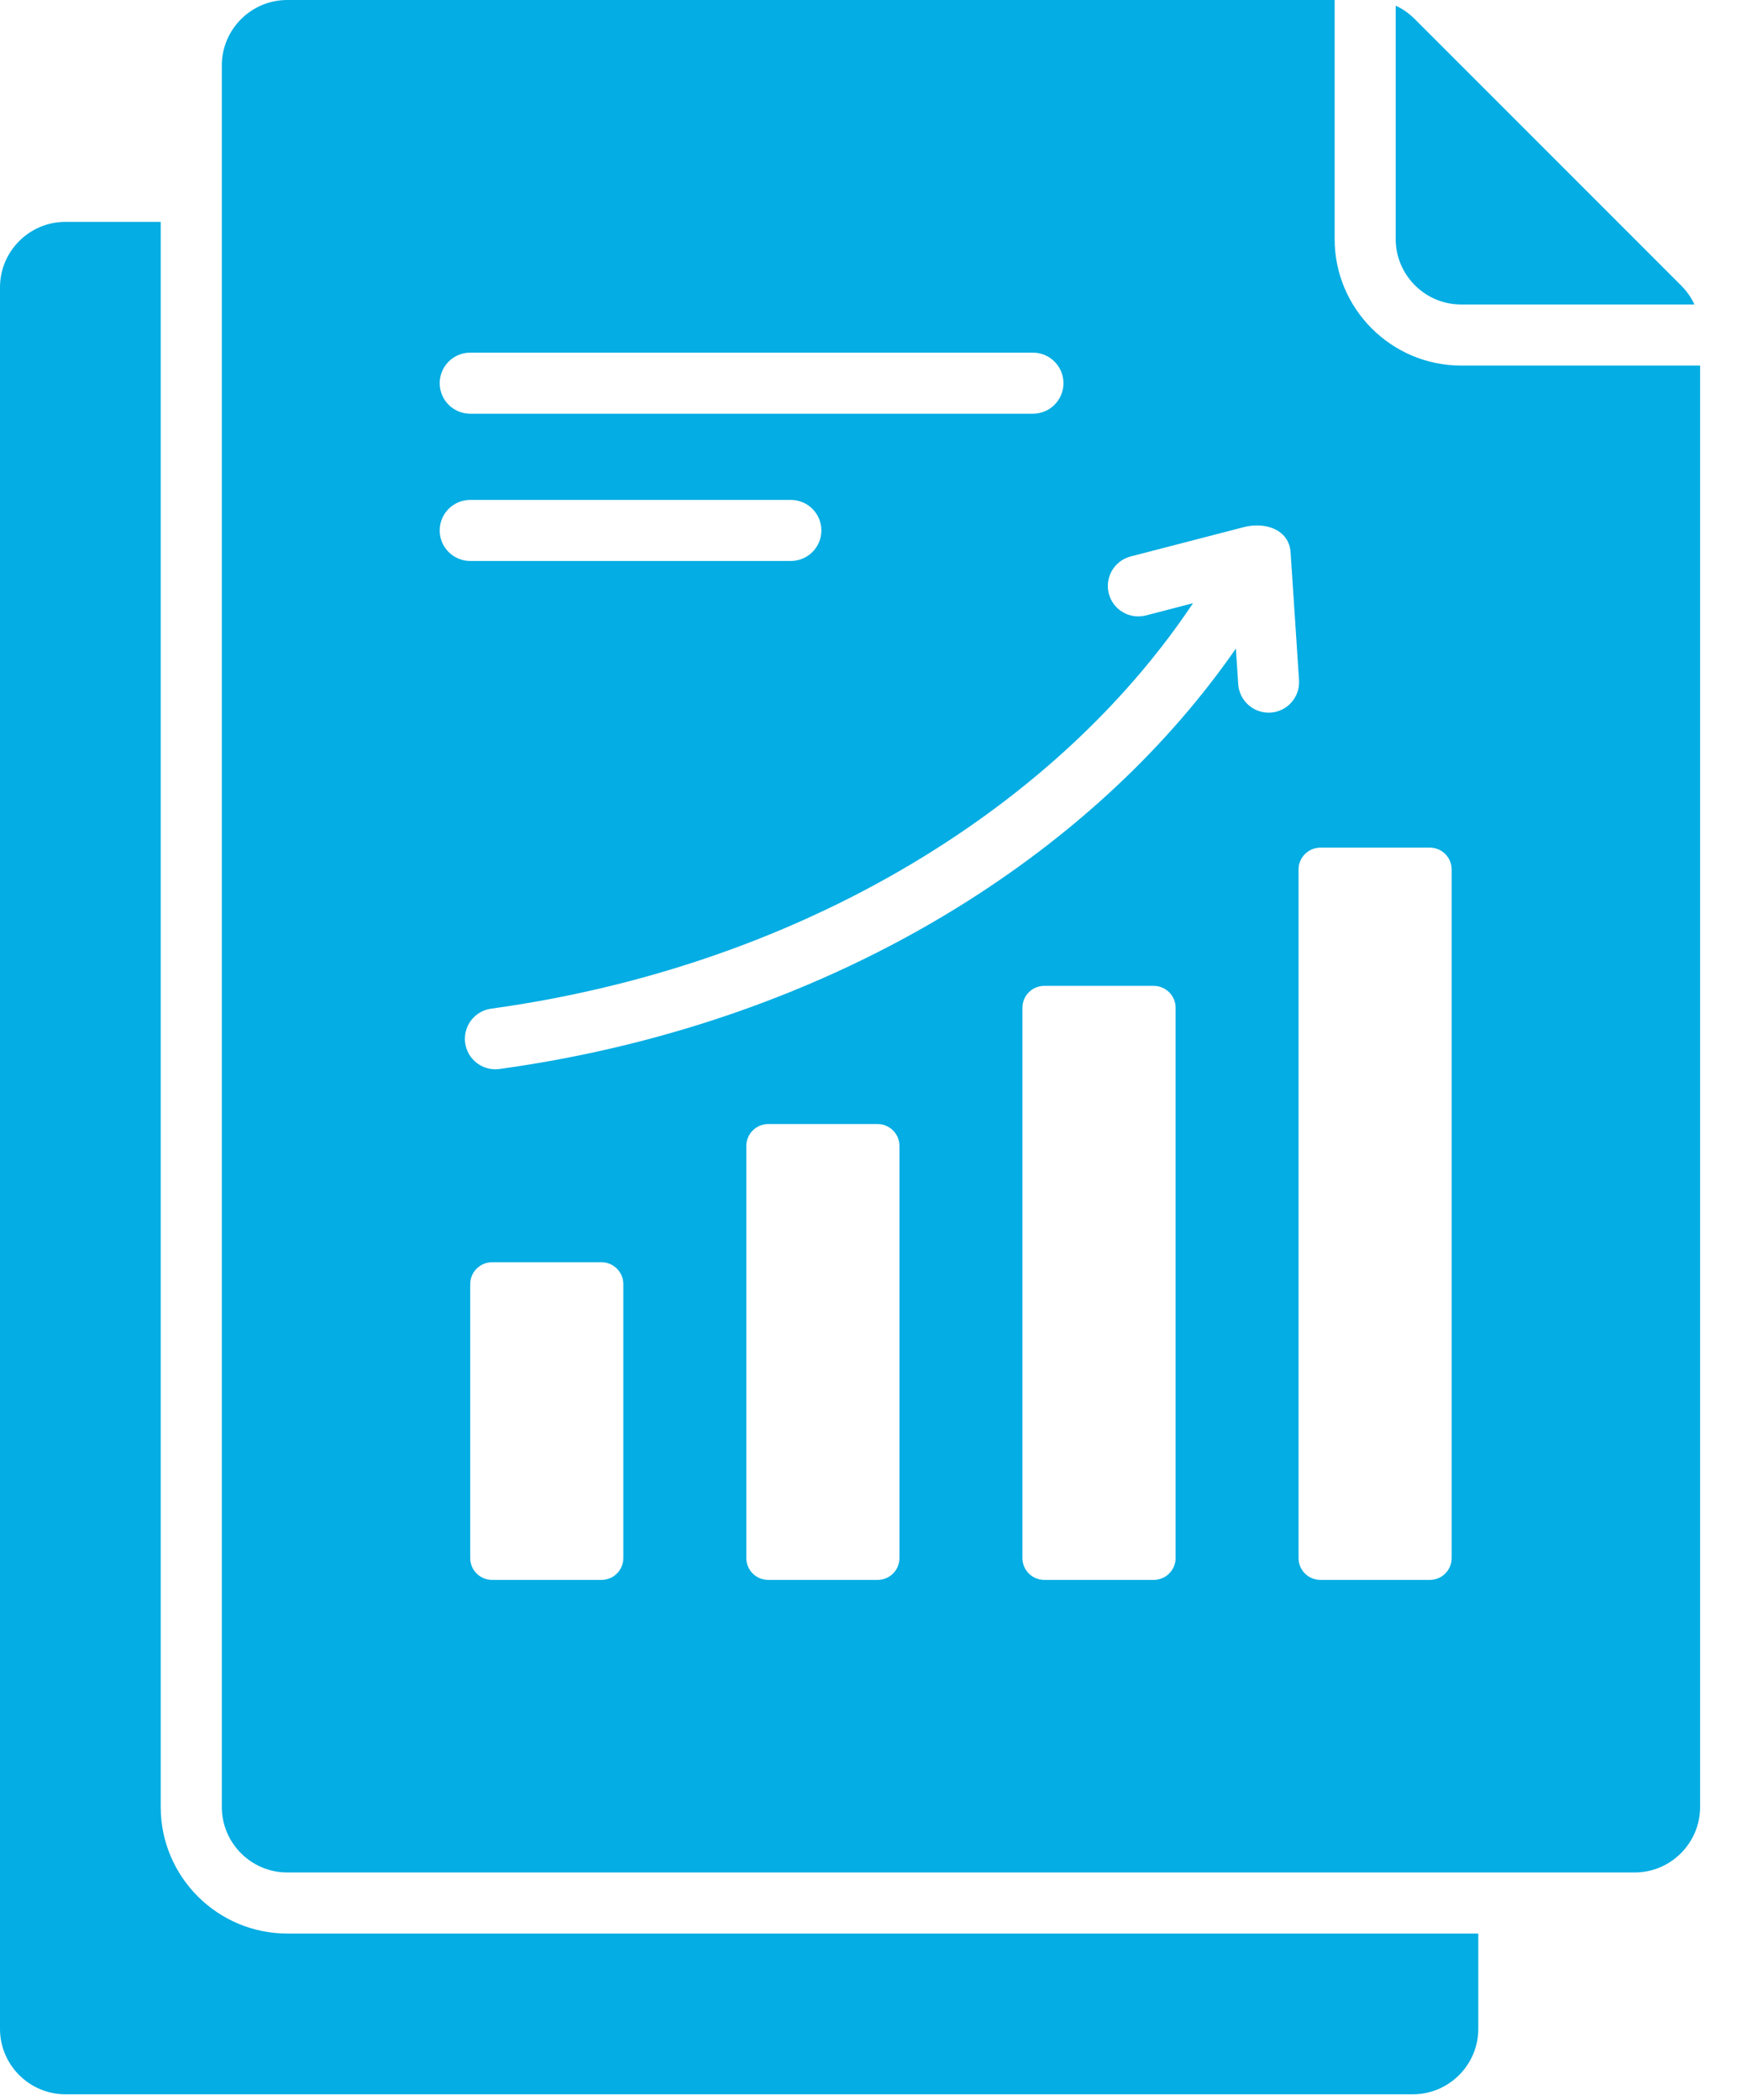 <svg width="39" height="47" viewBox="0 0 39 47" fill="none" xmlns="http://www.w3.org/2000/svg">
<path fill-rule="evenodd" clip-rule="evenodd" d="M1.465 4.966H3.598V40.445C3.598 42.006 4.869 43.277 6.43 43.277H33.096V45.41C33.096 46.217 32.438 46.875 31.631 46.875H1.465C0.658 46.875 0 46.217 0 45.41V6.43C9.76563e-05 5.624 0.658 4.966 1.465 4.966ZM6.43 0C5.624 0 4.966 0.658 4.966 1.465V40.445C4.966 41.252 5.624 41.91 6.43 41.91H36.597C37.404 41.91 38.062 41.252 38.062 40.445V8.182H32.712C31.151 8.182 29.88 6.911 29.88 5.35V0H6.43ZM10.527 9.26H23.125C23.306 9.26 23.48 9.188 23.608 9.06C23.737 8.932 23.809 8.758 23.809 8.577C23.809 8.395 23.737 8.222 23.608 8.093C23.48 7.965 23.306 7.893 23.125 7.893H10.527C10.346 7.893 10.172 7.965 10.044 8.093C9.916 8.222 9.844 8.395 9.844 8.577C9.844 8.758 9.916 8.932 10.044 9.06C10.172 9.188 10.346 9.26 10.527 9.26ZM10.527 12.556H17.705C17.886 12.556 18.06 12.484 18.189 12.356C18.317 12.228 18.389 12.054 18.389 11.873C18.389 11.691 18.317 11.518 18.189 11.389C18.06 11.261 17.886 11.189 17.705 11.189H10.527C10.346 11.189 10.172 11.261 10.044 11.389C9.916 11.518 9.844 11.691 9.844 11.873C9.844 12.054 9.916 12.228 10.044 12.356C10.172 12.484 10.346 12.556 10.527 12.556ZM31.247 5.35C31.247 6.157 31.905 6.815 32.712 6.815H37.935C37.864 6.659 37.763 6.516 37.633 6.386L31.676 0.429C31.546 0.299 31.403 0.198 31.247 0.127V5.35H31.247ZM11.016 28.252C10.886 28.253 10.762 28.304 10.671 28.395C10.579 28.487 10.528 28.611 10.527 28.741V34.874C10.527 35.143 10.747 35.362 11.016 35.362H13.467C13.736 35.362 13.955 35.143 13.955 34.874V28.741C13.955 28.472 13.736 28.252 13.467 28.252H11.016ZM17.197 25.159C17.068 25.159 16.944 25.211 16.852 25.302C16.761 25.394 16.709 25.518 16.709 25.647V34.874C16.709 35.143 16.928 35.362 17.197 35.362H19.648C19.918 35.362 20.137 35.143 20.137 34.874V25.647C20.137 25.378 19.918 25.159 19.648 25.159H17.197ZM23.379 22.066C23.249 22.066 23.125 22.117 23.034 22.209C22.942 22.3 22.891 22.424 22.89 22.554V34.874C22.89 35.143 23.11 35.362 23.379 35.362H25.83C26.099 35.362 26.319 35.143 26.319 34.874V22.554C26.319 22.285 26.099 22.066 25.83 22.066H23.379ZM29.561 18.972C29.431 18.973 29.307 19.024 29.215 19.116C29.124 19.207 29.072 19.331 29.072 19.461V34.874C29.072 35.143 29.291 35.362 29.561 35.362H32.012C32.281 35.362 32.5 35.143 32.5 34.874V19.461C32.5 19.192 32.281 18.972 32.012 18.972H29.561ZM25.651 13.776L26.709 13.501C25.306 15.603 23.344 17.482 20.964 18.994C18.144 20.787 14.744 22.06 10.998 22.576C10.819 22.6 10.657 22.694 10.547 22.838C10.438 22.982 10.39 23.163 10.414 23.342C10.438 23.521 10.532 23.684 10.676 23.793C10.819 23.903 11.001 23.951 11.18 23.927C15.133 23.383 18.72 22.04 21.696 20.148C24.138 18.596 26.174 16.672 27.669 14.516L27.721 15.311C27.745 15.687 28.069 15.973 28.445 15.95C28.821 15.926 29.107 15.602 29.083 15.226L28.894 12.364C28.86 11.853 28.328 11.673 27.844 11.799L25.309 12.456C25.135 12.502 24.986 12.616 24.895 12.771C24.805 12.927 24.779 13.112 24.824 13.286C24.869 13.46 24.981 13.61 25.136 13.701C25.291 13.793 25.476 13.82 25.651 13.776Z" fill="#04ADE3"/>
</svg>
